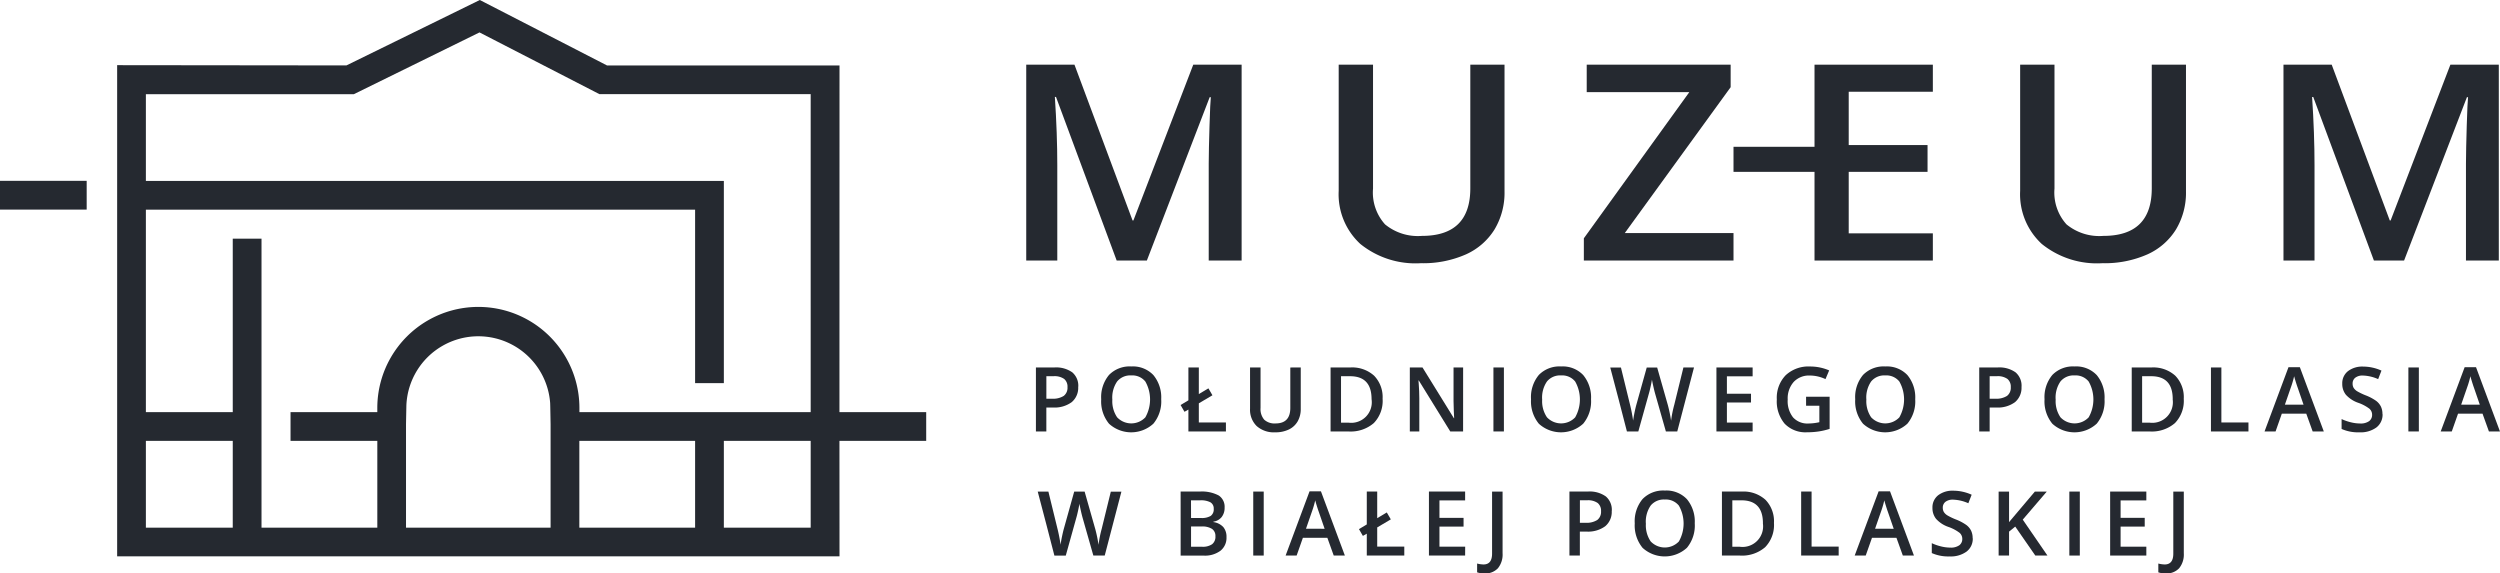 <?xml version="1.0" encoding="iso-8859-1"?>
<svg id="Group_2" data-name="Group 2" xmlns="http://www.w3.org/2000/svg" width="191.835" height="44" viewBox="0 0 191.835 44">
    <defs>
        <clipPath id="clip-path">
            <path id="Rectangle_6" data-name="Rectangle 6" class="cls-1" d="M0 0h191.835v44H0z"/>
        </clipPath>
        <style>
            .cls-1{fill:#252930}
        </style>
    </defs>
    <g id="Group_1" data-name="Group 1" style="clip-path:url(#clip-path)">
        <path id="Path_1" data-name="Path 1" class="cls-1" d="M343.753 33.1h-.066l-4.458-11.956h-3.7v15.032h2.383v-7.309q0-2.446-.186-5.243h.088l4.655 12.552h2.316l4.82-12.531h.088q-.044.38-.1 2.179t-.061 2.92v7.432h2.525V21.147h-3.711z" transform="translate(-256.782 -16.184)"/>
        <path id="Path_2" data-name="Path 2" class="cls-1" d="M447.8 30.636q0 3.65-3.711 3.65a3.962 3.962 0 0 1-2.832-.884 3.645 3.645 0 0 1-.922-2.744v-9.51H437.7v9.683a5.179 5.179 0 0 0 1.658 4.071 6.734 6.734 0 0 0 4.644 1.48 8.113 8.113 0 0 0 3.452-.673 4.973 4.973 0 0 0 2.208-1.923 5.482 5.482 0 0 0 .763-2.914v-9.724H447.8z" transform="translate(-334.977 -16.185)"/>
        <path id="Path_3" data-name="Path 3" class="cls-1" d="M529.108 22.874v-1.727h-11.045v2.108h7.872l-8.092 11.215v1.706h11.484v-2.107h-8.344z" transform="translate(-396.308 -16.184)"/>
        <path id="Path_4" data-name="Path 4" class="cls-1" d="M572.99 27.448h-6.216v1.923h6.216v6.805h9.08V34.09h-6.456v-4.719h6.049v-2.056h-6.049v-4.091h6.456v-2.077h-9.08z" transform="translate(-433.755 -16.184)"/>
        <path id="Path_5" data-name="Path 5" class="cls-1" d="M670.59 30.636q0 3.65-3.711 3.65a3.962 3.962 0 0 1-2.832-.884 3.645 3.645 0 0 1-.922-2.744v-9.51h-2.635v9.683a5.179 5.179 0 0 0 1.658 4.071 6.733 6.733 0 0 0 4.644 1.48 8.114 8.114 0 0 0 3.453-.673 4.972 4.972 0 0 0 2.207-1.923 5.482 5.482 0 0 0 .763-2.914v-9.724h-2.625z" transform="translate(-505.476 -16.185)"/>
        <path id="Path_6" data-name="Path 6" class="cls-1" d="M759.385 21.147 754.8 33.1h-.066l-4.457-11.956h-3.7v15.032h2.382v-7.308q0-2.446-.186-5.243h.088l4.655 12.551h2.316l4.82-12.531h.088q-.045.38-.1 2.179t-.06 2.92v7.432h2.52V21.147z" transform="translate(-571.357 -16.184)"/>
        <path id="Path_7" data-name="Path 7" class="cls-1" d="M100.377 31.624H93.72l.005-26.6H75.887L66.124 0 55.889 5.02 38.295 5v37.692h55.43l-.005-8.862h6.657zm-53.211 8.867H40.5V33.83h6.667zm24.389 0H60.461v-7.938s.027-1.408.03-1.487a5.526 5.526 0 0 1 11.03-.152c.009.13.034 1.639.034 1.639zm11.089 0h-8.883V33.83h8.883zm8.869 0H84.85V33.83h6.663zm0-8.867H73.767v-.319a7.754 7.754 0 0 0-15.509 0v.319H51.6v2.206h6.659v6.66h-8.886V18.313h-2.207v13.311H40.5V16.089h42.144V29.4h2.206V13.883H40.5V7.227h15.959l9.641-4.74 9.2 4.736h16.213z" transform="translate(-29.306)"/>
        <path id="Rectangle_1" data-name="Rectangle 1" class="cls-1" transform="translate(0 13.876)" d="M0 0h6.651v2.207H0z"/>
        <path id="Path_8" data-name="Path 8" class="cls-1" d="M341.914 121.627a1.432 1.432 0 0 1-.5 1.179 2.223 2.223 0 0 1-1.434.41h-.51v1.837h-.8v-4.91h1.414a2.139 2.139 0 0 1 1.378.376 1.349 1.349 0 0 1 .458 1.108m-2.448.913h.426a1.531 1.531 0 0 0 .907-.215.783.783 0 0 0 .288-.672.762.762 0 0 0-.258-.631 1.279 1.279 0 0 0-.806-.209h-.557z" transform="translate(-259.18 -91.946)"/>
        <path id="Path_9" data-name="Path 9" class="cls-1" d="M364.66 122.341a2.687 2.687 0 0 1-.6 1.863 2.519 2.519 0 0 1-3.405.005 2.7 2.7 0 0 1-.6-1.876 2.66 2.66 0 0 1 .6-1.867 2.21 2.21 0 0 1 1.711-.652 2.164 2.164 0 0 1 1.692.662 2.68 2.68 0 0 1 .6 1.864m-3.748 0a2.2 2.2 0 0 0 .366 1.375 1.491 1.491 0 0 0 2.165.006 2.788 2.788 0 0 0 0-2.751 1.278 1.278 0 0 0-1.076-.467 1.3 1.3 0 0 0-1.09.467 2.182 2.182 0 0 0-.368 1.371" transform="translate(-275.555 -91.695)"/>
        <path id="Path_10" data-name="Path 10" class="cls-1" d="M386.59 125.053v-1.679l-.3.171-.3-.52.6-.36v-2.522h.8v2.042l.735-.44.309.531-1.044.618v1.471h2.079v.688z" transform="translate(-295.399 -91.946)"/>
        <path id="Path_11" data-name="Path 11" class="cls-1" d="M412.592 120.143v3.177a1.887 1.887 0 0 1-.233.952 1.557 1.557 0 0 1-.675.628 2.343 2.343 0 0 1-1.056.22 1.977 1.977 0 0 1-1.42-.483 1.751 1.751 0 0 1-.507-1.33v-3.163h.806v3.106a1.244 1.244 0 0 0 .282.9 1.165 1.165 0 0 0 .866.288q1.135 0 1.135-1.192v-3.1z" transform="translate(-312.78 -91.946)"/>
        <path id="Path_12" data-name="Path 12" class="cls-1" d="M439.023 122.551a2.447 2.447 0 0 1-.675 1.859 2.712 2.712 0 0 1-1.945.643h-1.373v-4.91h1.518a2.51 2.51 0 0 1 1.823.632 2.358 2.358 0 0 1 .651 1.776m-.846.027q0-1.763-1.649-1.763h-.695v3.563h.571a1.579 1.579 0 0 0 1.773-1.8" transform="translate(-332.93 -91.946)"/>
        <path id="Path_13" data-name="Path 13" class="cls-1" d="M465.024 125.053h-.984l-2.415-3.912h-.025l.017.219q.047.624.047 1.142v2.552h-.728v-4.91h.974l2.407 3.892h.021c0-.051-.014-.239-.027-.562s-.02-.576-.02-.758v-2.572h.736z" transform="translate(-352.755 -91.946)"/>
        <path id="Rectangle_2" data-name="Rectangle 2" class="cls-1" transform="translate(114.597 28.197)" d="M0 0h.803v4.91H0z"/>
        <path id="Path_14" data-name="Path 14" class="cls-1" d="M505.189 122.341a2.685 2.685 0 0 1-.6 1.863 2.52 2.52 0 0 1-3.405.005 2.7 2.7 0 0 1-.6-1.876 2.66 2.66 0 0 1 .6-1.867 2.209 2.209 0 0 1 1.711-.652 2.166 2.166 0 0 1 1.693.662 2.683 2.683 0 0 1 .6 1.864m-3.748 0a2.2 2.2 0 0 0 .366 1.375 1.491 1.491 0 0 0 2.165.006 2.787 2.787 0 0 0 0-2.751 1.277 1.277 0 0 0-1.076-.467 1.3 1.3 0 0 0-1.09.467 2.182 2.182 0 0 0-.368 1.371" transform="translate(-383.102 -91.695)"/>
        <path id="Path_15" data-name="Path 15" class="cls-1" d="M531.628 125.053h-.873l-.833-2.928c-.036-.128-.081-.312-.135-.552s-.086-.408-.1-.5q-.033.215-.109.558t-.126.51l-.813 2.915h-.873l-.635-2.458-.645-2.451h.82l.7 2.861a12.261 12.261 0 0 1 .235 1.215c.025-.19.062-.4.111-.638s.094-.426.134-.571l.8-2.868h.8l.82 2.882a10.847 10.847 0 0 1 .248 1.2A8.772 8.772 0 0 1 531.4 123l.7-2.855h.813z" transform="translate(-402.925 -91.946)"/>
        <path id="Path_16" data-name="Path 16" class="cls-1" d="M563.968 125.053h-2.777v-4.91h2.777v.679h-1.974v1.337h1.85v.672h-1.85v1.541h1.974z" transform="translate(-429.482 -91.946)"/>
        <path id="Path_17" data-name="Path 17" class="cls-1" d="M583.161 122.162h1.807v2.465a5.29 5.29 0 0 1-.852.2 6.015 6.015 0 0 1-.881.061 2.215 2.215 0 0 1-1.719-.66 2.657 2.657 0 0 1-.6-1.862 2.484 2.484 0 0 1 .682-1.856 2.563 2.563 0 0 1 1.878-.669 3.653 3.653 0 0 1 1.457.3l-.282.668a2.836 2.836 0 0 0-1.2-.275 1.608 1.608 0 0 0-1.242.494 1.906 1.906 0 0 0-.457 1.35 2.013 2.013 0 0 0 .411 1.369 1.488 1.488 0 0 0 1.184.468 3.873 3.873 0 0 0 .833-.1v-1.265h-1.018z" transform="translate(-444.574 -91.718)"/>
        <path id="Path_18" data-name="Path 18" class="cls-1" d="M611.184 122.341a2.685 2.685 0 0 1-.6 1.863 2.52 2.52 0 0 1-3.405.005 2.7 2.7 0 0 1-.6-1.876 2.66 2.66 0 0 1 .6-1.867 2.209 2.209 0 0 1 1.711-.652 2.166 2.166 0 0 1 1.693.662 2.683 2.683 0 0 1 .6 1.864m-3.748 0a2.2 2.2 0 0 0 .366 1.375 1.49 1.49 0 0 0 2.164.006 2.787 2.787 0 0 0 0-2.751 1.276 1.276 0 0 0-1.076-.467 1.3 1.3 0 0 0-1.09.467 2.185 2.185 0 0 0-.367 1.371" transform="translate(-464.221 -91.695)"/>
        <path id="Path_19" data-name="Path 19" class="cls-1" d="M650.334 121.627a1.433 1.433 0 0 1-.5 1.179 2.223 2.223 0 0 1-1.434.41h-.51v1.837h-.8v-4.91h1.41a2.139 2.139 0 0 1 1.379.376 1.35 1.35 0 0 1 .458 1.108m-2.448.913h.427a1.531 1.531 0 0 0 .907-.215.783.783 0 0 0 .288-.672.763.763 0 0 0-.258-.631 1.278 1.278 0 0 0-.806-.209h-.557z" transform="translate(-495.216 -91.946)"/>
        <path id="Path_20" data-name="Path 20" class="cls-1" d="M673.08 122.341a2.683 2.683 0 0 1-.6 1.863 2.519 2.519 0 0 1-3.405.005 2.7 2.7 0 0 1-.6-1.876 2.66 2.66 0 0 1 .6-1.867 2.209 2.209 0 0 1 1.711-.652 2.165 2.165 0 0 1 1.693.662 2.68 2.68 0 0 1 .6 1.864m-3.748 0a2.2 2.2 0 0 0 .366 1.375 1.49 1.49 0 0 0 2.164.006 2.786 2.786 0 0 0 0-2.751 1.278 1.278 0 0 0-1.076-.467 1.3 1.3 0 0 0-1.09.467 2.182 2.182 0 0 0-.368 1.371" transform="translate(-511.59 -91.695)"/>
        <path id="Path_21" data-name="Path 21" class="cls-1" d="M700.962 122.551a2.446 2.446 0 0 1-.675 1.859 2.711 2.711 0 0 1-1.944.643h-1.373v-4.91h1.518a2.511 2.511 0 0 1 1.823.632 2.359 2.359 0 0 1 .651 1.776m-.846.027q0-1.763-1.649-1.763h-.7v3.563h.571a1.579 1.579 0 0 0 1.773-1.8" transform="translate(-533.394 -91.946)"/>
        <path id="Path_22" data-name="Path 22" class="cls-1" d="M722.872 125.053v-4.91h.8v4.222h2.078v.688z" transform="translate(-553.217 -91.946)"/>
        <path id="Path_23" data-name="Path 23" class="cls-1" d="m744.082 124.988-.49-1.363h-1.877l-.48 1.363h-.846l1.837-4.93h.873l1.837 4.93zm-.7-2.055-.46-1.336q-.05-.135-.139-.423t-.123-.424a7.48 7.48 0 0 1-.265.9l-.443 1.28z" transform="translate(-566.622 -91.881)"/>
        <path id="Path_24" data-name="Path 24" class="cls-1" d="M768.732 123.491a1.234 1.234 0 0 1-.474 1.027 2.058 2.058 0 0 1-1.306.373 3.113 3.113 0 0 1-1.364-.259v-.759a3.712 3.712 0 0 0 .714.249 3.022 3.022 0 0 0 .7.091 1.117 1.117 0 0 0 .7-.181.591.591 0 0 0 .227-.487.609.609 0 0 0-.208-.467 3.122 3.122 0 0 0-.859-.453 2.274 2.274 0 0 1-.947-.621 1.314 1.314 0 0 1-.276-.839 1.175 1.175 0 0 1 .437-.967 1.811 1.811 0 0 1 1.172-.352 3.437 3.437 0 0 1 1.4.309l-.255.655a3.07 3.07 0 0 0-1.169-.276.9.9 0 0 0-.591.17.556.556 0 0 0-.2.448.635.635 0 0 0 .08.328.834.834 0 0 0 .265.257 4.641 4.641 0 0 0 .665.319 3.655 3.655 0 0 1 .793.42 1.228 1.228 0 0 1 .369.44 1.321 1.321 0 0 1 .118.577" transform="translate(-585.908 -91.717)"/>
        <path id="Rectangle_3" data-name="Rectangle 3" class="cls-1" transform="translate(184.805 28.197)" d="M0 0h.803v4.91H0z"/>
        <path id="Path_25" data-name="Path 25" class="cls-1" d="m801.7 124.988-.49-1.363h-1.88l-.48 1.363H798l1.837-4.93h.873l1.837 4.93zm-.7-2.055-.46-1.336q-.05-.135-.139-.423t-.122-.424a7.479 7.479 0 0 1-.265.9l-.443 1.28z" transform="translate(-610.715 -91.881)"/>
        <path id="Path_26" data-name="Path 26" class="cls-1" d="M344.437 165.628h-.873l-.833-2.928q-.054-.192-.135-.552t-.1-.5q-.034.215-.109.558t-.126.51l-.813 2.915h-.873l-.635-2.458-.644-2.451h.819l.7 2.861a12.338 12.338 0 0 1 .235 1.215c.025-.19.061-.4.111-.638s.094-.425.134-.571l.8-2.868h.8l.819 2.882a10.84 10.84 0 0 1 .248 1.2 8.771 8.771 0 0 1 .242-1.222l.7-2.855h.813z" transform="translate(-259.667 -122.998)"/>
        <path id="Path_27" data-name="Path 27" class="cls-1" d="M386.008 160.719h1.457a2.763 2.763 0 0 1 1.466.3 1.033 1.033 0 0 1 .452.933 1.135 1.135 0 0 1-.221.716.994.994 0 0 1-.638.359v.034a1.269 1.269 0 0 1 .761.384 1.164 1.164 0 0 1 .243.778 1.26 1.26 0 0 1-.462 1.036 1.985 1.985 0 0 1-1.284.374h-1.773zm.8 2.028h.772a1.324 1.324 0 0 0 .736-.16.611.611 0 0 0 .232-.542.543.543 0 0 0-.25-.5 1.561 1.561 0 0 0-.794-.154h-.7zm0 .652v1.555h.853a1.256 1.256 0 0 0 .76-.193.714.714 0 0 0 .257-.61.647.647 0 0 0-.262-.568 1.387 1.387 0 0 0-.8-.185z" transform="translate(-295.414 -122.999)"/>
        <path id="Rectangle_4" data-name="Rectangle 4" class="cls-1" transform="translate(96.167 37.72)" d="M0 0h.803v4.91H0z"/>
        <path id="Path_28" data-name="Path 28" class="cls-1" d="m424.02 165.563-.49-1.363h-1.877l-.48 1.363h-.846l1.837-4.93h.873l1.837 4.93zm-.7-2.055-.46-1.336q-.05-.135-.139-.423t-.122-.424a7.553 7.553 0 0 1-.265.9l-.443 1.28z" transform="translate(-321.677 -122.933)"/>
        <path id="Path_29" data-name="Path 29" class="cls-1" d="M444.9 165.628v-1.679l-.3.171-.3-.52.6-.36v-2.522h.8v2.042l.735-.44.309.531-1.044.618v1.471h2.078v.688z" transform="translate(-340.021 -122.998)"/>
        <path id="Path_30" data-name="Path 30" class="cls-1" d="M469.97 165.628h-2.777v-4.91h2.777v.679H468v1.337h1.85v.672H468v1.542h1.974z" transform="translate(-357.545 -122.998)"/>
        <path id="Path_31" data-name="Path 31" class="cls-1" d="M483.5 167a1.563 1.563 0 0 1-.551-.084v-.675a2.056 2.056 0 0 0 .49.071q.658 0 .658-.833v-4.758h.806v4.731a1.667 1.667 0 0 1-.358 1.151 1.334 1.334 0 0 1-1.046.4" transform="translate(-369.604 -122.999)"/>
        <path id="Path_32" data-name="Path 32" class="cls-1" d="M516.354 162.2a1.432 1.432 0 0 1-.5 1.179 2.221 2.221 0 0 1-1.434.41h-.511v1.837h-.8v-4.91h1.414a2.137 2.137 0 0 1 1.379.376 1.348 1.348 0 0 1 .458 1.108m-2.448.913h.427a1.531 1.531 0 0 0 .907-.215.783.783 0 0 0 .288-.672.761.761 0 0 0-.258-.631 1.277 1.277 0 0 0-.806-.209h-.557z" transform="translate(-392.68 -122.998)"/>
        <path id="Path_33" data-name="Path 33" class="cls-1" d="M539.1 162.916a2.683 2.683 0 0 1-.6 1.863 2.519 2.519 0 0 1-3.405.005 2.706 2.706 0 0 1-.6-1.876 2.658 2.658 0 0 1 .6-1.867 2.207 2.207 0 0 1 1.711-.652 2.164 2.164 0 0 1 1.692.662 2.681 2.681 0 0 1 .6 1.864m-3.748 0a2.2 2.2 0 0 0 .366 1.375 1.49 1.49 0 0 0 2.164.006 2.786 2.786 0 0 0 0-2.751 1.278 1.278 0 0 0-1.076-.467 1.3 1.3 0 0 0-1.09.467 2.183 2.183 0 0 0-.368 1.371" transform="translate(-409.054 -122.747)"/>
        <path id="Path_34" data-name="Path 34" class="cls-1" d="M566.982 163.126a2.445 2.445 0 0 1-.675 1.859 2.711 2.711 0 0 1-1.944.643h-1.373v-4.91h1.518a2.511 2.511 0 0 1 1.823.632 2.36 2.36 0 0 1 .651 1.776m-.846.027q0-1.763-1.649-1.763h-.7v3.563h.572a1.579 1.579 0 0 0 1.773-1.8" transform="translate(-430.859 -122.998)"/>
        <path id="Path_35" data-name="Path 35" class="cls-1" d="M588.891 165.628v-4.91h.8v4.222h2.079v.688z" transform="translate(-450.681 -122.998)"/>
        <path id="Path_36" data-name="Path 36" class="cls-1" d="m610.1 165.563-.49-1.363h-1.877l-.481 1.363h-.846l1.837-4.93h.873l1.837 4.93zm-.7-2.055-.46-1.336q-.05-.135-.139-.423t-.123-.424a7.558 7.558 0 0 1-.265.9l-.443 1.28z" transform="translate(-464.088 -122.933)"/>
        <path id="Path_37" data-name="Path 37" class="cls-1" d="M634.751 164.066a1.234 1.234 0 0 1-.474 1.027 2.058 2.058 0 0 1-1.306.373 3.121 3.121 0 0 1-1.364-.258v-.759a3.709 3.709 0 0 0 .714.249 3.022 3.022 0 0 0 .7.091 1.119 1.119 0 0 0 .7-.181.592.592 0 0 0 .226-.487.609.609 0 0 0-.208-.467 3.121 3.121 0 0 0-.859-.453 2.273 2.273 0 0 1-.947-.621 1.313 1.313 0 0 1-.275-.839 1.176 1.176 0 0 1 .436-.967 1.811 1.811 0 0 1 1.172-.352 3.437 3.437 0 0 1 1.4.309l-.255.655a3.068 3.068 0 0 0-1.169-.276.9.9 0 0 0-.591.17.556.556 0 0 0-.2.448.635.635 0 0 0 .081.328.833.833 0 0 0 .265.257 4.642 4.642 0 0 0 .665.319 3.648 3.648 0 0 1 .793.42 1.227 1.227 0 0 1 .369.44 1.321 1.321 0 0 1 .118.577" transform="translate(-483.373 -122.769)"/>
        <path id="Path_38" data-name="Path 38" class="cls-1" d="M657.194 165.628h-.931l-1.541-2.223-.474.386v1.837h-.8v-4.91h.8v2.344q.329-.4.655-.776l1.326-1.568h.914q-1.286 1.512-1.844 2.153z" transform="translate(-500.085 -122.998)"/>
        <path id="Rectangle_5" data-name="Rectangle 5" class="cls-1" transform="translate(158.789 37.72)" d="M0 0h.803v4.91H0z"/>
        <path id="Path_39" data-name="Path 39" class="cls-1" d="M692.689 165.628h-2.777v-4.91h2.777v.679h-1.975v1.337h1.851v.672h-1.851v1.542h1.975z" transform="translate(-527.992 -122.998)"/>
        <path id="Path_40" data-name="Path 40" class="cls-1" d="M706.218 167a1.567 1.567 0 0 1-.551-.084v-.675a2.06 2.06 0 0 0 .49.071q.659 0 .659-.833v-4.758h.806v4.731a1.669 1.669 0 0 1-.358 1.151 1.334 1.334 0 0 1-1.046.4" transform="translate(-540.05 -122.999)"/>
    </g>
</svg>
